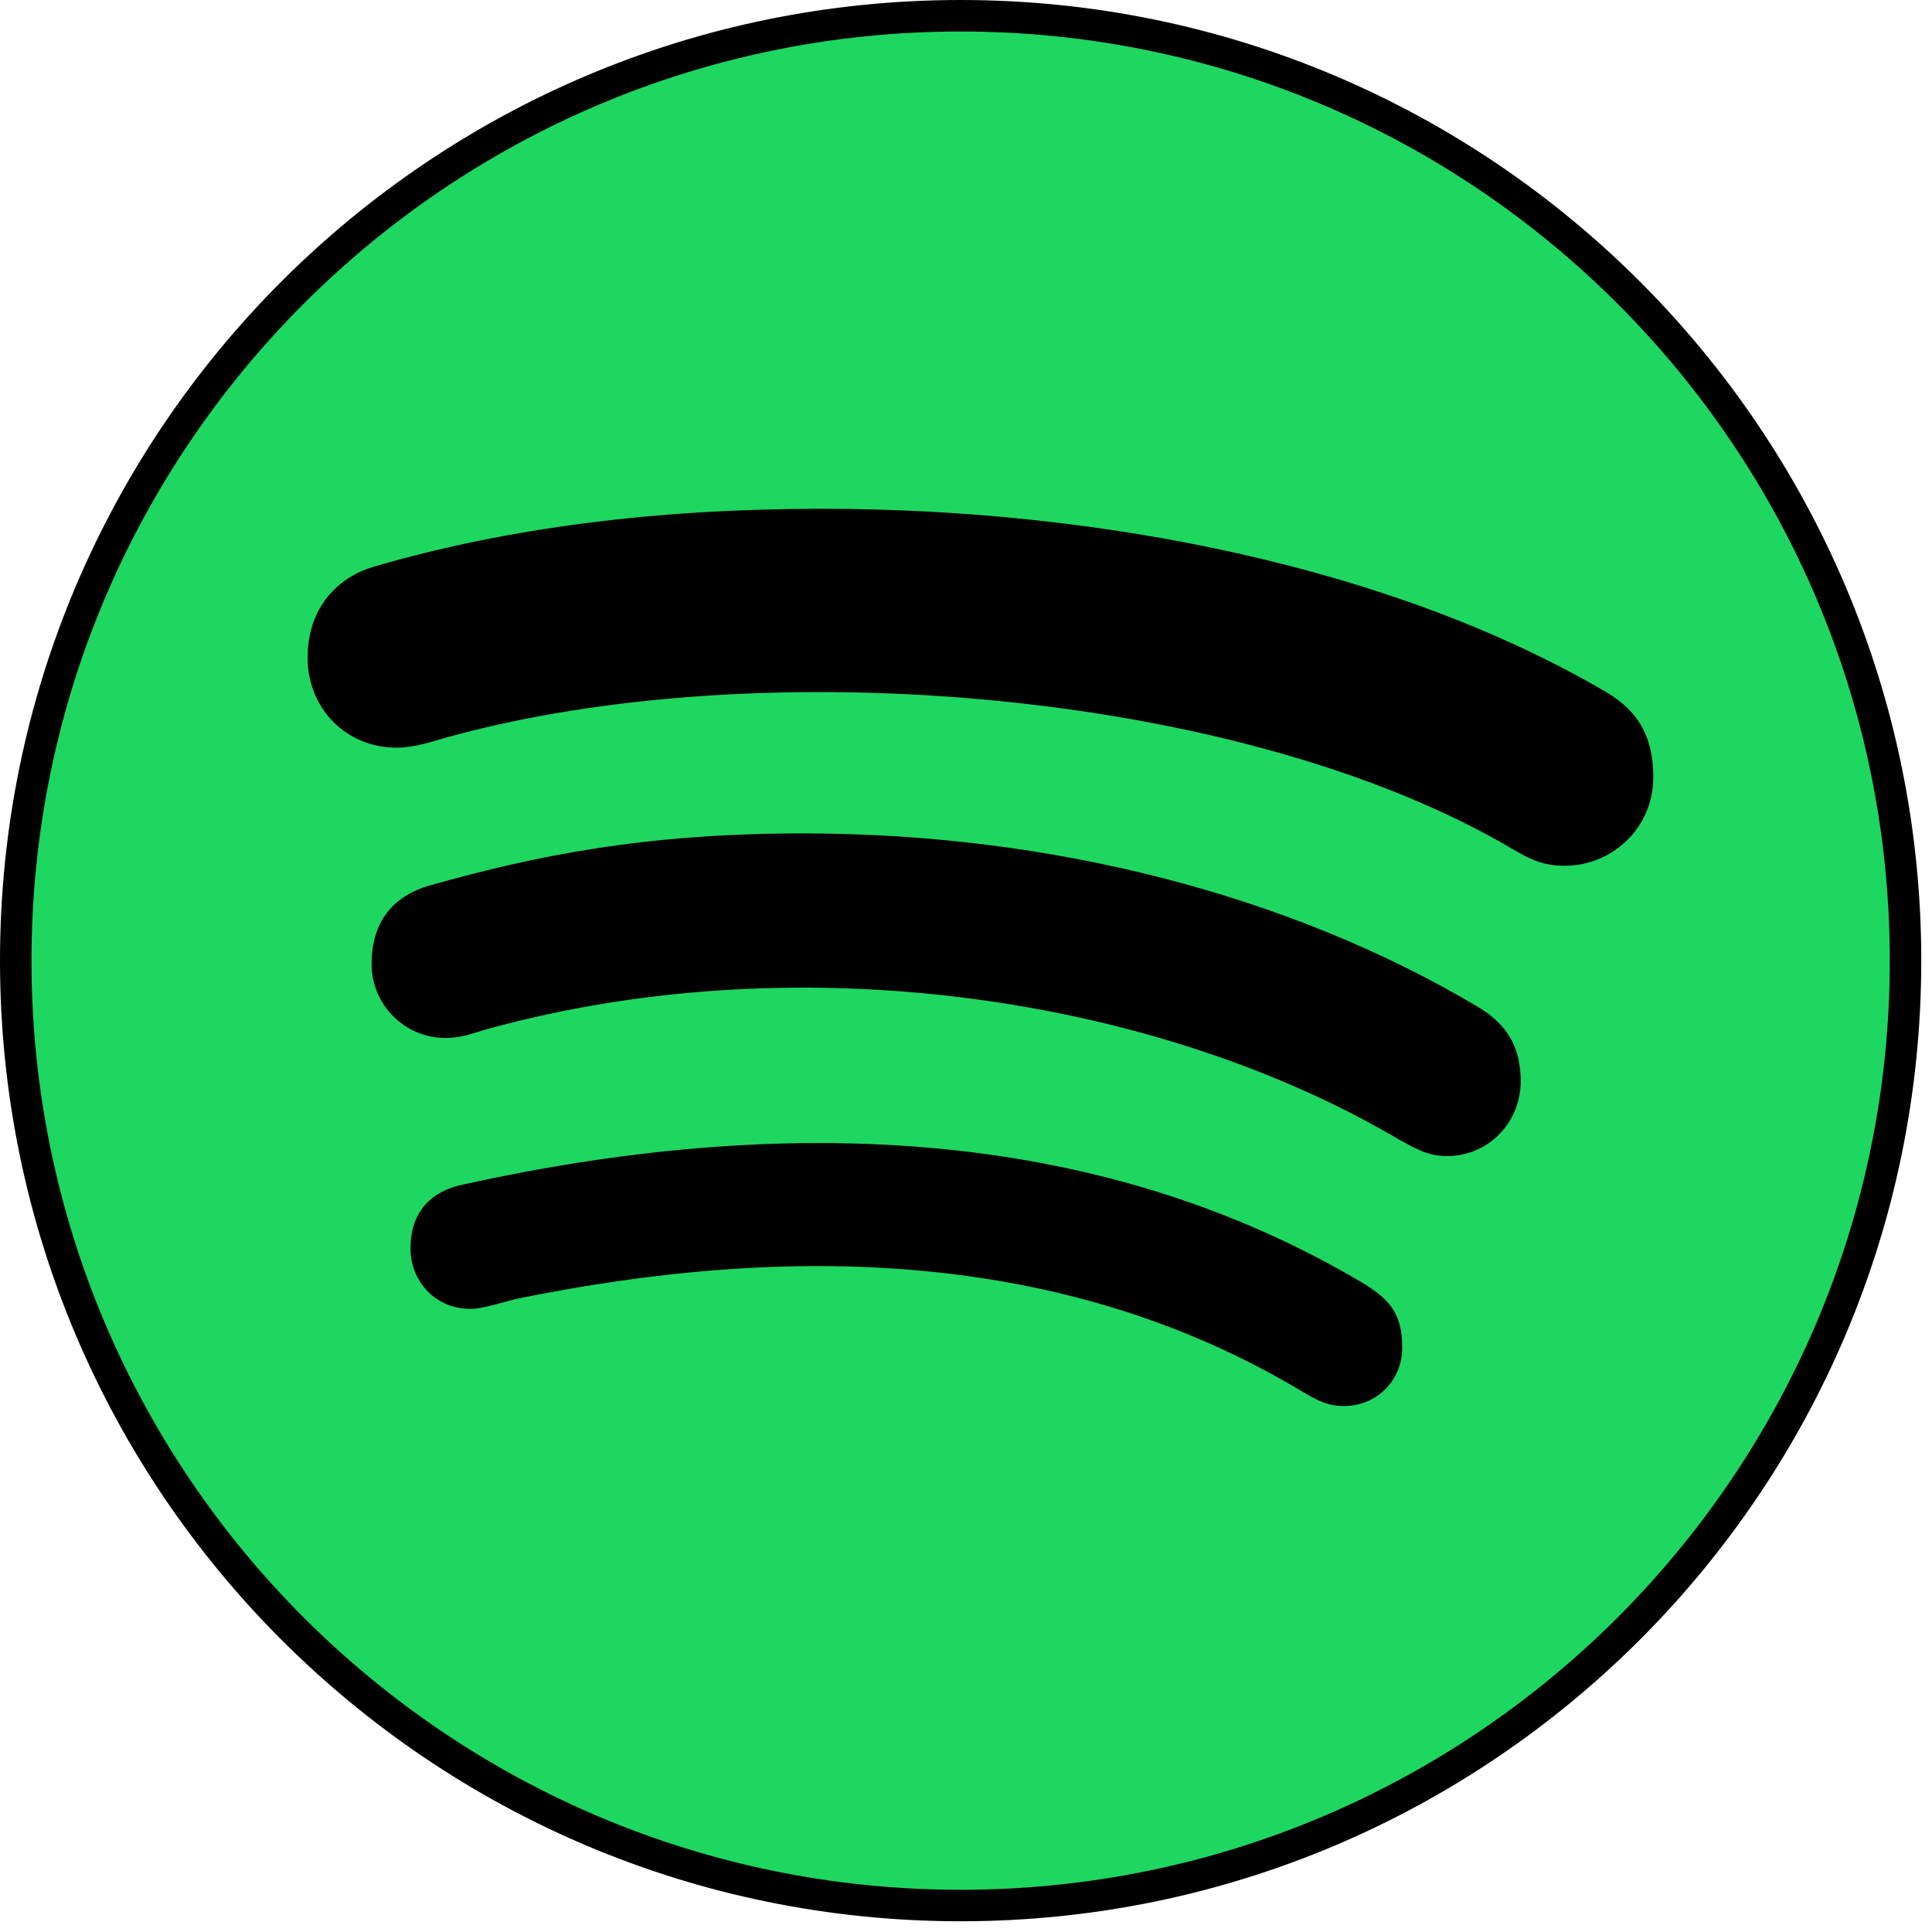 <?xml version="1.0" encoding="utf-8"?>
<svg xmlns="http://www.w3.org/2000/svg" fill="none" height="100%" overflow="visible" preserveAspectRatio="none" style="display: block;" viewBox="0 0 74 74" width="100%">
<g id="Fill">
<path d="M36.795 0.603C16.816 0.603 0.603 16.816 0.603 36.795C0.603 56.773 16.816 72.986 36.795 72.986C56.773 72.986 72.986 56.773 72.986 36.795C72.986 16.816 56.773 0.603 36.795 0.603Z" fill="#1ED760"/>
<path d="M72.383 36.795C72.383 17.149 56.44 1.206 36.795 1.206C17.149 1.206 1.206 17.149 1.206 36.795C1.206 56.44 17.149 72.383 36.795 72.383C56.44 72.383 72.383 56.44 72.383 36.795ZM73.589 36.795C73.589 57.106 57.106 73.589 36.795 73.589C16.483 73.589 5.83542e-07 57.106 0 36.795C0 16.483 16.483 0 36.795 0C57.106 5.83617e-07 73.589 16.483 73.589 36.795Z" fill="black"/>
<path d="M59.94 33.161C59.181 33.161 58.714 32.971 58.057 32.592C47.667 26.39 29.089 24.901 17.064 28.258C16.539 28.404 15.882 28.637 15.182 28.637C13.256 28.637 11.782 27.134 11.782 25.193C11.782 23.208 13.008 22.085 14.321 21.705C19.458 20.202 25.208 19.487 31.468 19.487C42.121 19.487 53.285 21.705 61.443 26.463C62.581 27.119 63.325 28.024 63.325 29.761C63.325 31.745 61.72 33.161 59.94 33.161ZM55.416 44.281C54.657 44.281 54.146 43.945 53.621 43.668C44.5 38.269 30.899 36.094 18.801 39.378C18.101 39.567 17.721 39.757 17.064 39.757C15.503 39.757 14.233 38.487 14.233 36.926C14.233 35.364 14.992 34.328 16.495 33.905C20.552 32.767 24.697 31.921 30.768 31.921C40.239 31.921 49.389 34.27 56.598 38.56C57.78 39.261 58.247 40.166 58.247 41.435C58.232 43.011 57.006 44.281 55.416 44.281ZM51.49 53.854C50.877 53.854 50.498 53.665 49.929 53.329C40.822 47.842 30.228 47.608 19.764 49.754C19.195 49.9 18.451 50.133 18.028 50.133C16.612 50.133 15.722 49.009 15.722 47.827C15.722 46.324 16.612 45.609 17.707 45.376C29.659 42.734 41.873 42.968 52.293 49.199C53.183 49.768 53.708 50.279 53.708 51.607C53.708 52.935 52.672 53.854 51.49 53.854Z" fill="black"/>
</g>
</svg>